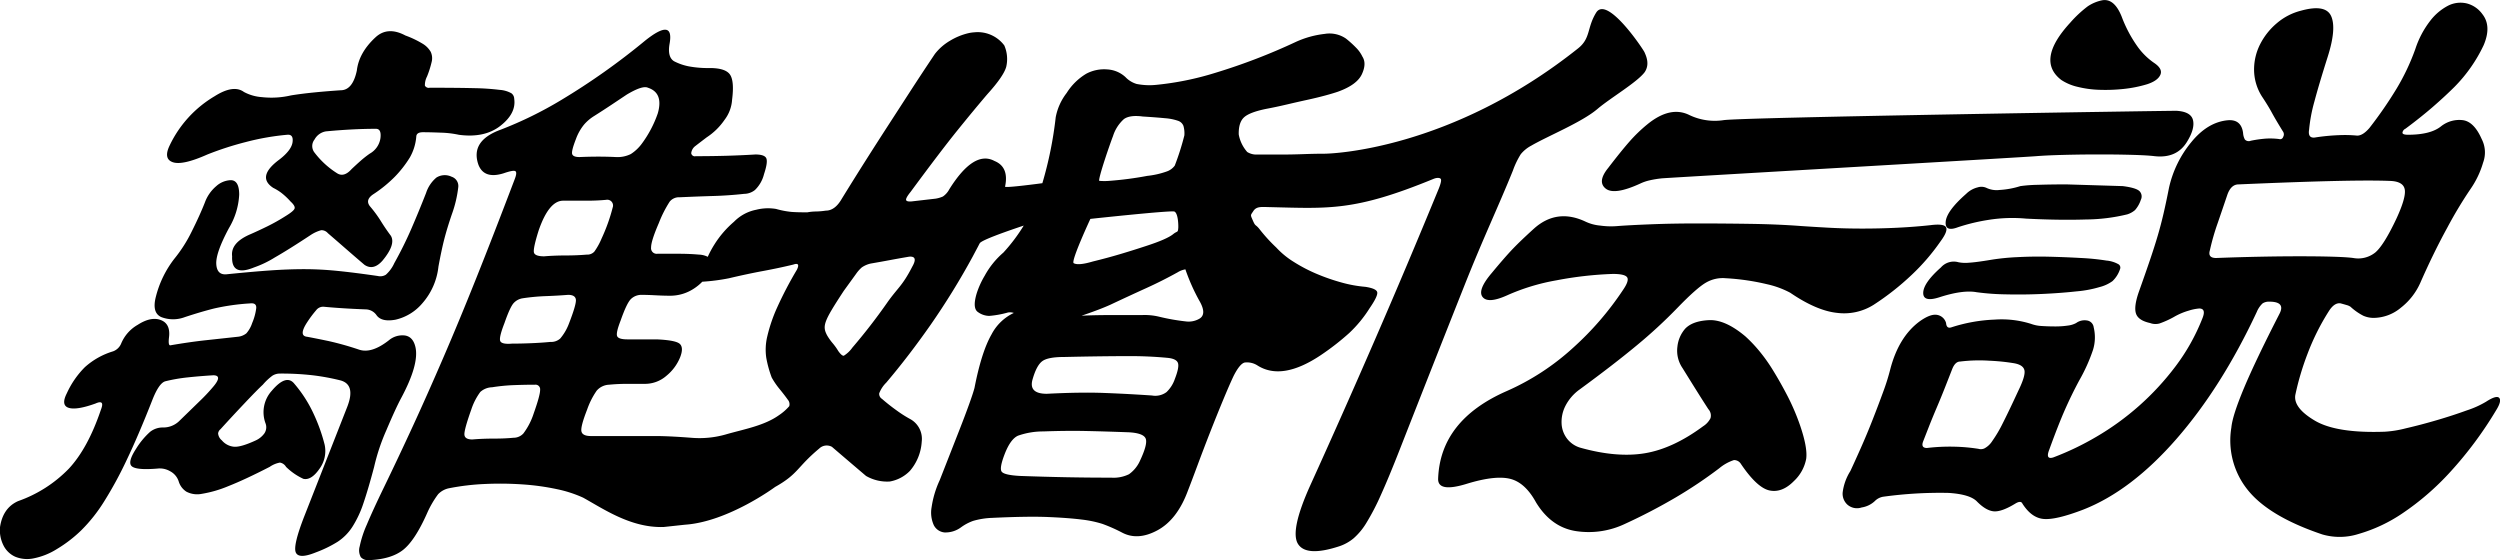 <svg xmlns="http://www.w3.org/2000/svg" width="638.845" height="143.125" viewBox="0 0 638.845 143.125">
  <defs>
    <style>
      .cls-1 {
        fill-rule: evenodd;
      }
    </style>
  </defs>
  <path id="シェイプ_5" data-name="シェイプ 5" class="cls-1" d="M422.632,217.961q-1.629.441-3.339,4.809-3.518,8.971-6.549,15.31a99.673,99.673,0,0,1-5.836,10.715,40.4,40.4,0,0,1-5.737,7.218,33.678,33.678,0,0,1-6.244,4.81,17.571,17.571,0,0,1-6.029,2.405,8.039,8.039,0,0,1-4.642-.437,6.187,6.187,0,0,1-2.971-2.843,8.725,8.725,0,0,1-.924-4.591q0.7-5.031,4.657-6.78a33.521,33.521,0,0,0,12.975-8.309q4.872-5.25,8.188-15.092,1.029-2.625-1.4-1.531-4.868,1.753-6.876,1.094t-0.45-3.716a22.793,22.793,0,0,1,4.613-6.672,18.944,18.944,0,0,1,7.217-4.046,3.564,3.564,0,0,0,2.044-1.968,9.858,9.858,0,0,1,4.247-4.809q3.4-2.184,5.92-1.2t2.057,4.483q-0.227,1.968.318,1.968,5.061-.87,9.142-1.312t8.062-.875a4.129,4.129,0,0,0,2.25-.875,7.481,7.481,0,0,0,1.483-2.622,14.15,14.15,0,0,0,1.046-3.829q0.1-1.417-1.616-1.2a56.367,56.367,0,0,0-9.232,1.312q-3.435.875-7.4,2.187a8.41,8.41,0,0,1-6,0q-2.478-1.093-1.391-5.249a26.313,26.313,0,0,1,4.682-9.624,35.94,35.94,0,0,0,4.469-7q2.079-4.154,3.369-7.437a9.9,9.9,0,0,1,2.9-4.156,5.874,5.874,0,0,1,3.687-1.528q2.181,0,2.176,3.716a18.467,18.467,0,0,1-2.618,8.53q-3.4,6.346-3.238,9.183t2.6,2.625q6.427-.655,11.1-0.983t8.756-.329q4.088,0,8.456.437t10.383,1.313a2.715,2.715,0,0,0,2.034-.327,8.765,8.765,0,0,0,2.158-2.954q2.439-4.371,4.338-8.747t3.784-9.186a8.6,8.6,0,0,1,2.633-3.934,4.011,4.011,0,0,1,3.9-.219,2.483,2.483,0,0,1,1.7,2.622,30.274,30.274,0,0,1-1.655,7q-1.192,3.5-1.9,6.232t-1.515,7.108a16.94,16.94,0,0,1-4.141,9.405,12.686,12.686,0,0,1-6.808,4.155q-3.524.657-4.837-1.093a3.441,3.441,0,0,0-2.669-1.531q-5.91-.216-10.64-0.657a2.253,2.253,0,0,0-2.159.875,29.042,29.042,0,0,0-2.291,3.062q-2.283,3.5,0,3.716,2.367,0.441,5.474,1.094a78.01,78.01,0,0,1,7.77,2.187q3.2,1.1,7.662-2.406a5.345,5.345,0,0,1,4.1-1.2q2.052,0.329,2.658,2.952,1.008,4.377-3.692,13.121-1.4,2.624-3.719,8.092a51.406,51.406,0,0,0-3.143,9.405q-1.506,5.686-2.736,9.295a26.917,26.917,0,0,1-2.813,6.013,12.921,12.921,0,0,1-3.771,3.827,30.384,30.384,0,0,1-5.612,2.732q-4.325,1.753-5.085,0t2.234-9.4L469.1,224.52q2.227-5.684-1.7-6.778a57.69,57.69,0,0,0-7.115-1.312,70.786,70.786,0,0,0-8.364-.438,3.514,3.514,0,0,0-1.938.546,14.676,14.676,0,0,0-2.446,2.3q-1.427,1.311-4.836,4.92t-5.979,6.451a1.6,1.6,0,0,0-.611,1.093,2.564,2.564,0,0,0,.949,1.75,4.59,4.59,0,0,0,3.17,1.639q1.768,0.113,5.547-1.639a5.612,5.612,0,0,0,2.14-1.75,2.8,2.8,0,0,0,.3-2.624,8.163,8.163,0,0,1,1.624-8.309q3.712-4.376,5.772-1.75a33.055,33.055,0,0,1,4.9,7.653,43.8,43.8,0,0,1,2.815,7.874,7.668,7.668,0,0,1-1.354,6.232q-2.07,2.952-4.074,2.514a15.733,15.733,0,0,1-4.431-3.06,2.238,2.238,0,0,0-1.57-1.093,6.685,6.685,0,0,0-2.606,1.093q-6.375,3.277-10.557,4.92a30.121,30.121,0,0,1-6.767,1.969,5.975,5.975,0,0,1-3.963-.548,4.731,4.731,0,0,1-1.967-2.625,4.5,4.5,0,0,0-2.24-2.625,5.213,5.213,0,0,0-3.193-.653q-5.26.436-6.506-.548t1.031-4.483a19.385,19.385,0,0,1,3.622-4.374A5.2,5.2,0,0,1,422,229.769a5.815,5.815,0,0,0,4.05-1.531q2.927-2.839,5.284-5.139a45.334,45.334,0,0,0,3.413-3.607q2.655-3.063.111-3.062-3.537.217-6.57,0.545A41.6,41.6,0,0,0,422.632,217.961Zm89.145-72.168a1.81,1.81,0,0,0-.714-1.423,7.146,7.146,0,0,0-3.016-.875,61.766,61.766,0,0,0-6.55-.437q-4.227-.106-11.31-0.109a1.1,1.1,0,0,1-1.236-.548,4.771,4.771,0,0,1,.537-2.3,24.8,24.8,0,0,0,1.185-3.718,3.85,3.85,0,0,0-.243-2.625,5.879,5.879,0,0,0-2.092-2.077,24.739,24.739,0,0,0-4.362-2.076q-4.506-2.406-7.617.437-4.267,3.934-4.8,8.528-1.07,5.034-4.153,5.03-3.355.219-6.661,0.546t-6.022.767a22.067,22.067,0,0,1-7.437.437,11.36,11.36,0,0,1-4.57-1.312q-2.682-1.968-7.513,1.094A29.1,29.1,0,0,0,423.778,157.6q-1.736,3.5.738,4.375t8.855-1.969a79.651,79.651,0,0,1,9.779-3.17,63.735,63.735,0,0,1,10.538-1.86q1.716-.216,1.449,1.86t-3.393,4.482q-5.895,4.379-1.558,7.216a13.32,13.32,0,0,1,1.981,1.2,17.41,17.41,0,0,1,2.46,2.295c0.8,0.732,1.147,1.313,1.038,1.75s-0.882,1.094-2.315,1.968a48.286,48.286,0,0,1-4.662,2.625q-2.247,1.1-4.223,1.969-5.214,2.187-4.771,5.686-0.245,5.247,5.6,2.841a26.155,26.155,0,0,0,5.253-2.514q3.63-2.075,9.265-5.8a9.289,9.289,0,0,1,2.652-1.2,2.172,2.172,0,0,1,1.7.767q2.037,1.753,4.54,3.937t4.819,4.153q2.3,1.535,4.607-1.093,3.441-4.149,2.123-6.341-1.315-1.749-2.538-3.718A31.21,31.21,0,0,0,475,173.347q-1.5-1.748.923-3.281a33.116,33.116,0,0,0,5.346-4.372,28.365,28.365,0,0,0,3.838-4.923,12.833,12.833,0,0,0,1.646-5.357c0.041-.727.61-1.094,1.7-1.094q1.813,0,4.588.111a24.732,24.732,0,0,1,4.6.546q6.555,0.878,10.615-2.3T511.777,145.793Zm-34.186,10.058a5.4,5.4,0,0,1-2.724,3.937,25.862,25.862,0,0,0-2.363,1.858q-1.113.986-2.269,2.079-1.947,2.187-3.7,1.094a21.9,21.9,0,0,1-5.751-5.249,2.683,2.683,0,0,1-.032-3.389,4.063,4.063,0,0,1,2.9-2.079q6.975-.657,12.789-0.656C477.415,153.446,477.793,154.25,477.591,155.851Zm398.65,26.373a53.8,53.8,0,0,1-7.338,8.528,67.182,67.182,0,0,1-9.723,7.655,14.152,14.152,0,0,1-9.35,2.076q-5.236-.543-11.972-5.138a23.169,23.169,0,0,0-5.953-2.187,59.219,59.219,0,0,0-10.568-1.531,8.494,8.494,0,0,0-4.97,1.093q-2.332,1.313-7.211,6.343a126.882,126.882,0,0,1-10.535,9.732q-5.928,4.917-14.588,11.26a11.769,11.769,0,0,0-3.669,4.267,9.016,9.016,0,0,0-.941,4.482,6.833,6.833,0,0,0,1.4,3.827,6.617,6.617,0,0,0,3.367,2.3q9.327,2.622,16.516,1.421t14.87-6.889a5.2,5.2,0,0,0,1.9-2.076,2.419,2.419,0,0,0-.552-2.3q-1.695-2.625-3.2-5.031t-3.4-5.465a7.849,7.849,0,0,1-1.307-5.468,8.284,8.284,0,0,1,1.982-4.593q1.863-1.969,6.034-2.188T826.4,206.5a36.057,36.057,0,0,1,3.351,3.5,42.521,42.521,0,0,1,3.752,5.249q1.887,3.066,3.694,6.559a56.9,56.9,0,0,1,3.169,7.437q1.945,5.69,1.56,8.527a10.4,10.4,0,0,1-3.138,5.687q-3.019,3.066-6.211,2.406t-7.33-6.78a2.013,2.013,0,0,0-1.8-.983,11.39,11.39,0,0,0-3.721,2.076,115.1,115.1,0,0,1-11.088,7.437,145.162,145.162,0,0,1-13.011,6.78A21.575,21.575,0,0,1,783.1,256.25q-6.337-.984-10.206-7.326-2.749-5.031-6.541-6.014t-11,1.2q-7.668,2.409-7.478-1.312,0.561-14.87,17.467-22.307a62.312,62.312,0,0,0,17.087-11.153,77.175,77.175,0,0,0,12.646-14.651q1.666-2.406,1.1-3.281t-3.651-.875a93.18,93.18,0,0,0-14.447,1.639A53.288,53.288,0,0,0,765.5,196q-4.854,2.187-6.256.437t2.312-6.124q3.442-4.152,5.44-6.232t5.375-5.139q5.872-5.249,13.218-1.75a11.012,11.012,0,0,0,3.7.983,19.617,19.617,0,0,0,4.587.111q2.809-.215,8.344-0.437t12.073-.219q6.54,0,13.49.108t12.772,0.548q3.183,0.219,7.184.437t8.542,0.219q4.537,0,8.984-.219t8.432-.656q3.438-.437,3.962.546T876.241,182.224Zm24.514-21.792c-0.907.146-94.354,5.528-95.682,5.671a25.284,25.284,0,0,0-3.3.546,11.322,11.322,0,0,0-2.207.767q-6.651,3.066-8.869,1.312t0.606-5.249q3.348-4.371,5.473-6.78a38.763,38.763,0,0,1,4.529-4.372q5.878-4.809,10.753-2.406a15,15,0,0,0,8.747,1.312c4.765-.729,111.981-2.391,115.737-2.391q3.725,0.222,4.232,2.406t-1.509,5.468q-2.627,4.374-8.358,3.716-1.735-.216-5.593-0.327t-8.4-.111q-4.545,0-8.944.111t-7.211.327h0Zm22.062,7.655q3.457,0.441,4.3,1.312a1.916,1.916,0,0,1,.324,2.188,7.473,7.473,0,0,1-1.484,2.624,5.565,5.565,0,0,1-1.972,1.094,46.026,46.026,0,0,1-10.595,1.312q-6.72.219-15.263-.219a38.561,38.561,0,0,0-9.662.327,48.628,48.628,0,0,0-7.721,1.858q-3.425,1.313-3.168-1.42t5.24-7.107a6.351,6.351,0,0,1,2.913-1.64,3.148,3.148,0,0,1,2.227.108,6.046,6.046,0,0,0,3.419.546,21.707,21.707,0,0,0,5.29-.983,37.2,37.2,0,0,1,4.486-.327q3.313-.109,7.309-0.11Zm95.4,57.3a96.906,96.906,0,0,1-11.71,15.746,67.575,67.575,0,0,1-12.106,10.5,39.445,39.445,0,0,1-11.365,5.357,15.871,15.871,0,0,1-9.216.111q-13.639-4.593-19.062-11.371a20.157,20.157,0,0,1-4.182-15.964q0.29-3.063,3.219-10.061t9.094-19.027q1.563-3.058-2.612-3.062a2.971,2.971,0,0,0-1.717.438,6.229,6.229,0,0,0-1.492,2.187q-9,19.248-20.546,32.476T912.74,250.751q-6.841,2.625-10.023,2.406t-5.54-3.935c-0.259-.58-0.862-0.58-1.817,0q-3.582,2.189-5.583,1.967t-4.332-2.623q-1.857-1.749-7.175-2.079a106.329,106.329,0,0,0-16.733.986,3.9,3.9,0,0,0-2.064,1.093,6.3,6.3,0,0,1-3.367,1.64,3.72,3.72,0,0,1-3.7-.765,3.791,3.791,0,0,1-1.161-3.062,13.28,13.28,0,0,1,1.963-5.468q1.121-2.4,2.679-5.905t3.011-7.216q1.458-3.717,2.695-7.107a55.714,55.714,0,0,0,1.82-5.8q2.169-8.308,7.527-12.246,2.767-1.968,4.456-1.639a2.872,2.872,0,0,1,2.273,2.076q0.123,1.534,1.388,1.094A40.983,40.983,0,0,1,890.1,202.2a25.042,25.042,0,0,1,9.289,1.093,9.12,9.12,0,0,0,2.781.548c1.119,0.075,2.257.108,3.409,0.108a21.011,21.011,0,0,0,3.172-.218,5.945,5.945,0,0,0,2.166-.657,3.653,3.653,0,0,1,2.708-.656,2,2,0,0,1,1.767,1.75,10.855,10.855,0,0,1-.184,5.8,43.982,43.982,0,0,1-3.5,7.763q-2,3.721-3.685,7.545t-3.987,10.169q-1.03,2.625,1.044,1.969a71.184,71.184,0,0,0,10.96-5.25,68.666,68.666,0,0,0,20.2-17.932,51.729,51.729,0,0,0,6.978-12.465c0.628-1.6.336-2.406-.873-2.406a12.134,12.134,0,0,0-2.666.548,16.616,16.616,0,0,0-3.823,1.639,23.487,23.487,0,0,1-3.64,1.642,3.9,3.9,0,0,1-2.408-.111q-3.012-.656-3.6-2.406t0.69-5.465q1.791-5.031,2.939-8.42t1.948-6.124q0.8-2.733,1.46-5.576t1.391-6.562a27.762,27.762,0,0,1,5.635-11.589q4.239-5.25,9.5-5.687,3.351-.214,3.8,3.281a4.026,4.026,0,0,0,.447,1.639,1.342,1.342,0,0,0,1.506.329,30.066,30.066,0,0,1,3.848-.548,18.269,18.269,0,0,1,3.408.111,0.809,0.809,0,0,0,1.031-.548,1.283,1.283,0,0,0-.078-1.421q-1.89-3.061-2.836-4.811t-2.548-4.156a12.854,12.854,0,0,1-1.973-6.778,14.279,14.279,0,0,1,1.574-6.562,17.213,17.213,0,0,1,4.279-5.357,15.215,15.215,0,0,1,6.148-3.17q6.314-1.751,7.707,1.42t-0.9,10.388q-2.285,7.218-3.412,11.482a40.031,40.031,0,0,0-1.334,7.107q-0.4,2.409,1.771,1.968a52.6,52.6,0,0,1,5.755-.548,33.066,33.066,0,0,1,4.769.111q1.454,0,3.133-1.969a104.007,104.007,0,0,0,6.942-10.061,56.727,56.727,0,0,0,4.763-10.058,23.87,23.87,0,0,1,3.875-7.326,13.731,13.731,0,0,1,4.58-3.827,7,7,0,0,1,4.67-.548,7.092,7.092,0,0,1,4.01,2.733q2.43,3.066.32,7.985a38.377,38.377,0,0,1-7.42,10.6q-2.415,2.409-5.56,5.141-3.168,2.737-7,5.576a1.306,1.306,0,0,0-.749.983c-0.025.367,0.449,0.548,1.418,0.548q5.813,0,8.482-2.187a7.5,7.5,0,0,1,5.6-1.531q2.82,0.441,4.74,4.812a7.442,7.442,0,0,1,.37,6.013,23.141,23.141,0,0,1-3.16,6.67,109,109,0,0,0-5.99,9.951q-3.54,6.452-6.9,14.106a16.542,16.542,0,0,1-4.937,6.34,10.99,10.99,0,0,1-6.932,2.625,6.575,6.575,0,0,1-2.693-.546,14.616,14.616,0,0,1-3.276-2.3,3.4,3.4,0,0,0-1.009-.438q-0.732-.215-1.555-0.437-1.547-.216-2.95,1.968a59.216,59.216,0,0,0-5.47,10.936,69.146,69.146,0,0,0-3.116,10.5q-0.562,3.282,4.965,6.562t17.865,2.843a27.879,27.879,0,0,0,5.429-.875q3.787-.87,7.9-2.078c2.74-.8,5.3-1.64,7.71-2.515a23.986,23.986,0,0,0,4.85-2.187c1.79-1.164,2.92-1.493,3.38-.983S1019.22,223.78,1018.22,225.384ZM922.126,189.3a7.429,7.429,0,0,1-1.926,3.063,9.607,9.607,0,0,1-3.325,1.531A29.109,29.109,0,0,1,911,194.987q-3.987.441-8.7,0.656t-9.3.108a62.357,62.357,0,0,1-7.5-.545q-3.558-.657-9.6,1.31-4.147,1.313-4.068-1.2t4.528-6.451a4.365,4.365,0,0,1,4.509-1.312,9.392,9.392,0,0,0,2.682.108q1.855-.106,5.749-0.764a59.435,59.435,0,0,1,6.613-.657q4.079-.214,8.217-0.108t8.044,0.327a59.191,59.191,0,0,1,6.464.656,7.558,7.558,0,0,1,3.156.983A1.023,1.023,0,0,1,922.126,189.3Zm6.9-47.238a32.215,32.215,0,0,1-6.011,1.2,43.6,43.6,0,0,1-6.17.219,26.328,26.328,0,0,1-5.6-.767,12.7,12.7,0,0,1-4.128-1.747q-6.569-5.031,2.295-14.655a29.827,29.827,0,0,1,4.443-4.153,10.288,10.288,0,0,1,3.6-1.531q3.158-.656,5.09,4.153a33.109,33.109,0,0,0,4.13,7.764,17.27,17.27,0,0,0,4.134,4.047q2.3,1.531,1.616,3.062T929.026,142.062Zm-32.881,78.292q1.819-3.715,1.562-5.139t-2.631-1.858a53.308,53.308,0,0,0-6.464-.656,39.87,39.87,0,0,0-7.349.219q-1.275,0-2.043,1.966l-1.715,4.374q-1.029,2.625-2.193,5.358t-2.106,5.141l-1.371,3.5c-0.459,1.169-.141,1.75.948,1.75a49.541,49.541,0,0,1,7.211-.327,44.971,44.971,0,0,1,5.962.545,2.156,2.156,0,0,0,1.5-.108,5.34,5.34,0,0,0,2-1.86,33.364,33.364,0,0,0,2.708-4.591Q893.724,225.6,896.145,220.354ZM992.753,176.4q2.423-5.249,2.147-7.328t-3.459-2.295q-4.64-.216-14.257,0t-24.772.875q-2,0-2.931,2.843-1.109,3.281-2.424,7.107a59.384,59.384,0,0,0-1.975,6.889q-0.592,1.968,1.59,1.968,5.534-.214,11.117-0.327t10.395-.11q4.811,0,8.4.11t5.139,0.327a6.959,6.959,0,0,0,5.642-1.42Q989.549,183.182,992.753,176.4ZM800.609,133.884c-0.362-.82-9.586-14.619-12.356-10.122-2.4,3.895-1.363,6.534-4.6,9.115-32.669,26.031-63.2,26.933-64.84,26.933s-3.439.038-5.4,0.109-3.979.11-6.036,0.11H701.56a4.442,4.442,0,0,1-2.468-.656,9.273,9.273,0,0,1-2.171-4.481q-0.075-3.058,1.352-4.374t5.761-2.187q2.349-.435,5.152-1.094t5.283-1.2q2.484-.543,4.515-1.093t3.292-.983q4.862-1.75,6.119-4.485t0.123-4.483a8.2,8.2,0,0,0-1.644-2.3,26.385,26.385,0,0,0-2.55-2.3,7.417,7.417,0,0,0-5.431-1.2,24.155,24.155,0,0,0-7.444,2.077,154.018,154.018,0,0,1-20.524,7.874,75.622,75.622,0,0,1-15,3.062,16.886,16.886,0,0,1-5.09-.219,6.468,6.468,0,0,1-2.855-1.749,7.442,7.442,0,0,0-4.678-1.969,9.7,9.7,0,0,0-5.331,1.094,15,15,0,0,0-5.018,4.92,14.5,14.5,0,0,0-2.807,6.232,97.1,97.1,0,0,1-3.408,16.828s-9.558,1.293-9.533.886q1.061-5.026-2.693-6.559-5.249-2.839-11.549,7.215a5.137,5.137,0,0,1-1.638,1.86,7.372,7.372,0,0,1-1.849.546l-5.7.656c-1.028.148-1.637,0.075-1.822-.219s0.186-1.018,1.131-2.187q7.745-10.5,11.985-15.745t7.6-9.184q4.16-4.593,4.832-7a8.726,8.726,0,0,0-.489-5.468,8.492,8.492,0,0,0-7.683-3.352,8.967,8.967,0,0,0-1.512.222,16.215,16.215,0,0,0-4.681,1.928,13.523,13.523,0,0,0-3.873,3.389q-3.515,5.25-6.273,9.513t-5.523,8.53q-2.76,4.262-5.61,8.747T595.5,171.294q-1.748,3.066-4.107,3.062a18.725,18.725,0,0,1-2.537.219,12.1,12.1,0,0,0-2.176.219c-1.7,0-3.045-.036-4.043-0.111a22.562,22.562,0,0,1-3.968-.764,12.406,12.406,0,0,0-5.08.218,10.847,10.847,0,0,0-5.65,3.062,25.349,25.349,0,0,0-5,5.795,25.884,25.884,0,0,0-1.706,3.162,5.415,5.415,0,0,0-2.222-.561q-2.461-.216-5.09-0.219h-5.541a1.44,1.44,0,0,1-1.626-1.641q0-1.641,1.99-6.233a29.91,29.91,0,0,1,2.779-5.468,3.055,3.055,0,0,1,2.517-1.093q4.807-.216,8.666-0.327t7.842-.548a4.466,4.466,0,0,0,2.747-.983,8.452,8.452,0,0,0,2.313-4.045q1.019-3.063.589-4.048c-0.287-.656-1.222-0.983-2.794-0.983q-3.537.219-7.3,0.327t-7.944.111a0.928,0.928,0,0,1-1.151-.767,2.622,2.622,0,0,1,1.092-1.858q0.264-.216,2.854-2.187a16.4,16.4,0,0,0,4.575-4.483,9.419,9.419,0,0,0,1.923-5.139q0.613-4.807-.559-6.451t-5.167-1.641a26.863,26.863,0,0,1-5.367-.438,13.964,13.964,0,0,1-3.756-1.312q-1.749-1.09-1.1-4.591,1.117-6.561-6.282-.656a175.2,175.2,0,0,1-21.488,15.2,99.045,99.045,0,0,1-15.4,7.544q-7.838,2.847-5.7,8.968,1.445,3.721,6.409,2.187c1.681-.581,2.689-0.767,3.029-0.548s0.277,0.912-.18,2.079q-5.4,14.217-9.813,25.259t-8.43,20.338q-4.012,9.3-7.683,17.277t-7.487,15.853q-2.861,5.906-4.367,9.513a26.933,26.933,0,0,0-1.823,5.576,3.6,3.6,0,0,0,.288,2.736,2.492,2.492,0,0,0,2.062.764q5.715-.222,8.748-2.625t6.141-9.4a24.877,24.877,0,0,1,2.8-4.812A5.275,5.275,0,0,1,495.1,245.3a60.861,60.861,0,0,1,9.238-1.094,84.281,84.281,0,0,1,9.584.111,61.193,61.193,0,0,1,8.7,1.2,31.546,31.546,0,0,1,6.77,2.187c5.272,2.918,12.278,7.786,20.608,7.492l5.38-.58c11.032-.73,23.072-9.655,23.072-9.655,5.975-3.351,5.5-5,11.26-9.806a2.755,2.755,0,0,1,3.257-.437q2.04,1.749,4.217,3.607t4.494,3.827a10.8,10.8,0,0,0,6.071,1.423,9.442,9.442,0,0,0,5.159-2.736,12.612,12.612,0,0,0,3-7.434,5.77,5.77,0,0,0-2.764-5.687,30.942,30.942,0,0,1-3.64-2.3q-1.988-1.422-3.746-2.954a1.5,1.5,0,0,1-.714-1.42,7.687,7.687,0,0,1,1.8-2.736q5.74-6.773,11.327-14.759A186.418,186.418,0,0,0,628.9,186.164q0.693-1.311,1.392-2.624c0.462-.875.055-0.146,0.462-0.875,0.58-.8,6.18-2.8,11.223-4.49h0a44.2,44.2,0,0,1-5.2,6.9,21.143,21.143,0,0,0-4.769,5.905,21.526,21.526,0,0,0-2.073,4.593q-1.1,3.723.337,4.7a5.042,5.042,0,0,0,2.884.983,24.446,24.446,0,0,0,4.793-.875,3.189,3.189,0,0,1,1.494.117,12.379,12.379,0,0,0-5.68,5.461q-2.575,4.483-4.361,13.667-0.336,1.313-1.4,4.266t-2.439,6.451l-2.744,7-2.316,5.905a24.7,24.7,0,0,0-2.064,6.888,7.747,7.747,0,0,0,.56,4.594,3.41,3.41,0,0,0,2.721,1.858,6.658,6.658,0,0,0,4.239-1.313,12.217,12.217,0,0,1,3.094-1.639,19.726,19.726,0,0,1,4.749-.764q9.252-.438,14.435-0.219t8.643,0.656a28.476,28.476,0,0,1,5.2,1.094,41.052,41.052,0,0,1,4.956,2.185q4.046,2.19,9.112-.546t7.8-10.169q0.856-2.184,2.4-6.343T689.6,231q1.716-4.374,3.352-8.311t2.672-6.122q1.563-3.061,2.783-3.391a4.941,4.941,0,0,1,3.332.766q6.261,3.938,16.1-2.624a65.319,65.319,0,0,0,7.315-5.687,31.886,31.886,0,0,0,5.211-6.34q2.109-3.063,1.95-4.048c-0.106-.656-1.133-1.126-3.076-1.42a32.268,32.268,0,0,1-6.019-1.094,50.451,50.451,0,0,1-6.316-2.187,39.61,39.61,0,0,1-5.882-3.062,21.405,21.405,0,0,1-4.536-3.718,41.523,41.523,0,0,1-4.193-4.591c-1.126-1.456-1.04-.626-1.74-2.232s-0.65-1.321.111-2.49,2-1.046,3.757-1c15.621,0.369,22.026,1.106,42.222-7.185,1.037-.425,1.718-0.289,1.909,0s0.024,1.094-.491,2.406q-8.085,19.686-16.4,38.819T715.3,244.331q-5.358,11.811-3.234,15.2t10.682,0.548a11.351,11.351,0,0,0,3.5-1.968,16.5,16.5,0,0,0,3.27-3.935,59.7,59.7,0,0,0,3.7-7.109q2.028-4.477,4.773-11.48,9.09-23.18,16.558-41.989c4.975-12.537,8.6-20.014,12.436-29.492a21.042,21.042,0,0,1,1.993-4.156,8.62,8.62,0,0,1,2.674-2.187c4.241-2.476,12.925-5.975,16.924-9.381,3.295-2.807,10.057-6.759,12.057-9.383C802.031,136.957,801.021,134.835,800.609,133.884ZM527.545,156.07a12.613,12.613,0,0,1,2.093-3.718,11.155,11.155,0,0,1,2.582-2.187q2.41-1.524,4.383-2.841t3.936-2.625q4.029-2.406,5.409-1.75,4.024,1.313,2.512,6.562a28.84,28.84,0,0,1-4.177,7.871,10.55,10.55,0,0,1-2.711,2.515,7.693,7.693,0,0,1-3.842.766q-4.275-.214-9.264,0-1.635,0-1.877-.766T527.545,156.07Zm-9.54,23.4q2.634-7.651,6.27-7.655h6.176q2.539,0,4.809-.219a1.481,1.481,0,0,1,1.679,1.968,45,45,0,0,1-2.816,7.874,16.928,16.928,0,0,1-1.872,3.389,2.422,2.422,0,0,1-1.936.767q-2.631.219-5.445,0.219t-5.443.218q-2.363,0-2.61-.985T518.005,179.471Zm-1.28,46.8a17.221,17.221,0,0,1-2.608,5.03,3.392,3.392,0,0,1-2.516,1.094q-2.267.219-5.083,0.218t-5.443.219q-2,0-2.027-1.312t1.761-6.343a15.916,15.916,0,0,1,2.3-4.483,4.689,4.689,0,0,1,3.012-1.2,46.4,46.4,0,0,1,5.575-.548q2.853-.107,5.4-0.108a1.173,1.173,0,0,1,1.3,1.312Q518.431,221.461,516.725,226.27Zm8.918-22.742a12.9,12.9,0,0,1-2.1,3.5,3.437,3.437,0,0,1-2.523.875q-2.266.222-4.944,0.329c-1.785.075-3.4,0.108-4.855,0.108q-2.634.222-3.011-.656t1.074-4.591q1.443-4.152,2.379-5.141a3.92,3.92,0,0,1,2.286-1.2,52.656,52.656,0,0,1,5.846-.548q2.944-.105,5.76-0.327,1.814,0,1.979,1.2T525.643,203.528Zm58.378-14.083a97,97,0,0,0-5.088,9.732,39.728,39.728,0,0,0-2.467,7.218,14.515,14.515,0,0,0-.278,5.576A28.537,28.537,0,0,0,577.575,217a19.585,19.585,0,0,0,2.02,2.951c0.778,0.95,1.481,1.858,2.106,2.733a1.747,1.747,0,0,1,.357,1.641,12.962,12.962,0,0,1-2.625,2.3c-3.793,2.716-9.072,3.608-13.613,4.927a24.4,24.4,0,0,1-8.709.854c-2.858-.224-6.412-0.448-9.2-0.448H531.386q-2.179,0-2.433-1.2t1.461-5.578a19.893,19.893,0,0,1,2.431-4.81,4.426,4.426,0,0,1,3.141-1.53q2.265-.216,4.446-0.219h4.723a8.321,8.321,0,0,0,5.536-2.079,11.823,11.823,0,0,0,3.478-4.7q0.942-2.4-.032-3.389t-5.975-1.2h-7.448c-1.574,0-2.459-.29-2.653-0.876s0.107-1.893.908-3.934q1.53-4.374,2.6-5.468a3.834,3.834,0,0,1,2.88-1.094c0.969,0,2.1.038,3.409,0.108s2.5,0.111,3.59.111a10.978,10.978,0,0,0,6.136-1.75,12.208,12.208,0,0,0,2.254-1.828,51.119,51.119,0,0,0,6.8-.881q4.607-1.092,8.721-1.858t7.726-1.641Q584.975,187.478,584.021,189.445Zm29.435-.7c-2.552,4.96-3.692,5.3-6.445,9.234s-5.694,7.729-8.816,11.371a7.6,7.6,0,0,1-2.178,2.077q-0.5.112-1.435-1.2a15.105,15.105,0,0,0-1.408-1.968,14.4,14.4,0,0,1-1.408-1.969c-1.33-2.476-.935-3.545,4.214-11.419q0.79-1.091,1.584-2.187t1.584-2.188a8.83,8.83,0,0,1,1.461-1.639,6.438,6.438,0,0,1,2.293-.985q2.529-.434,4.884-0.875t4.882-.872Q615.112,185.9,613.456,188.741Zm51.327-33.411a9.745,9.745,0,0,1,2.8-4.375q1.518-1.089,4.8-.656,3.546,0.222,5.731.438a13.1,13.1,0,0,1,3.286.656,2.22,2.22,0,0,1,1.392,1.312,7.073,7.073,0,0,1,.236,2.406,65.68,65.68,0,0,1-2.456,7.734,4.274,4.274,0,0,1-2.143,1.531,21.414,21.414,0,0,1-4.879,1.094,87.213,87.213,0,0,1-9.519,1.258,15.2,15.2,0,0,1-2.77.01C661.032,165.938,664.04,157.225,664.783,155.33Zm-5.773,21.132s20.637-2.237,21.466-1.875,1.027,2.741,1,4.053c-0.089,1.458-.229.833-1.3,1.708s-3.408,1.895-7.012,3.062q-3.339,1.1-6.627,2.076t-6.9,1.858q-3.7,1.1-4.892.438C653.939,187.344,659.01,176.462,659.01,176.462Zm12.6,61.969a8.467,8.467,0,0,1-2.739,3.281,8.937,8.937,0,0,1-4.521.875q-5.812,0-11.4-.108t-11.858-.329q-4.1-.216-4.747-1.094t0.8-4.593q1.457-3.715,3.345-4.591A19.223,19.223,0,0,1,647,230.779q5.9-.216,10.851-0.111T668.892,231q3.729,0.219,4.262,1.639T671.608,238.431Zm8.959-20.992a8.314,8.314,0,0,1-2.1,3.279,4.782,4.782,0,0,1-3.705.874q-6.366-.434-12.364-0.656t-14.526.219q-4.726,0-3.629-3.716,1-3.495,2.438-4.593t5.605-1.094q9.348-.214,15.887-0.219a101.22,101.22,0,0,1,10.544.438c1.515,0.146,2.406.583,2.665,1.312S681.367,215.4,680.567,217.439Zm6-15.31a5.46,5.46,0,0,1-3.03.548,53.851,53.851,0,0,1-6.884-1.2,15.66,15.66,0,0,0-4.459-.438h-8.083q-3.268,0-6.219.11l-1.136.047c0.265-.091.531-0.178,0.8-0.27q4.1-1.417,6.525-2.514,5.118-2.406,9.21-4.264t8.034-4.047a5.491,5.491,0,0,1,1.96-.744,49.893,49.893,0,0,0,3.537,7.966Q688.994,201.038,686.571,202.129Z" transform="translate(-380.375 -120.531)"/>
</svg>

